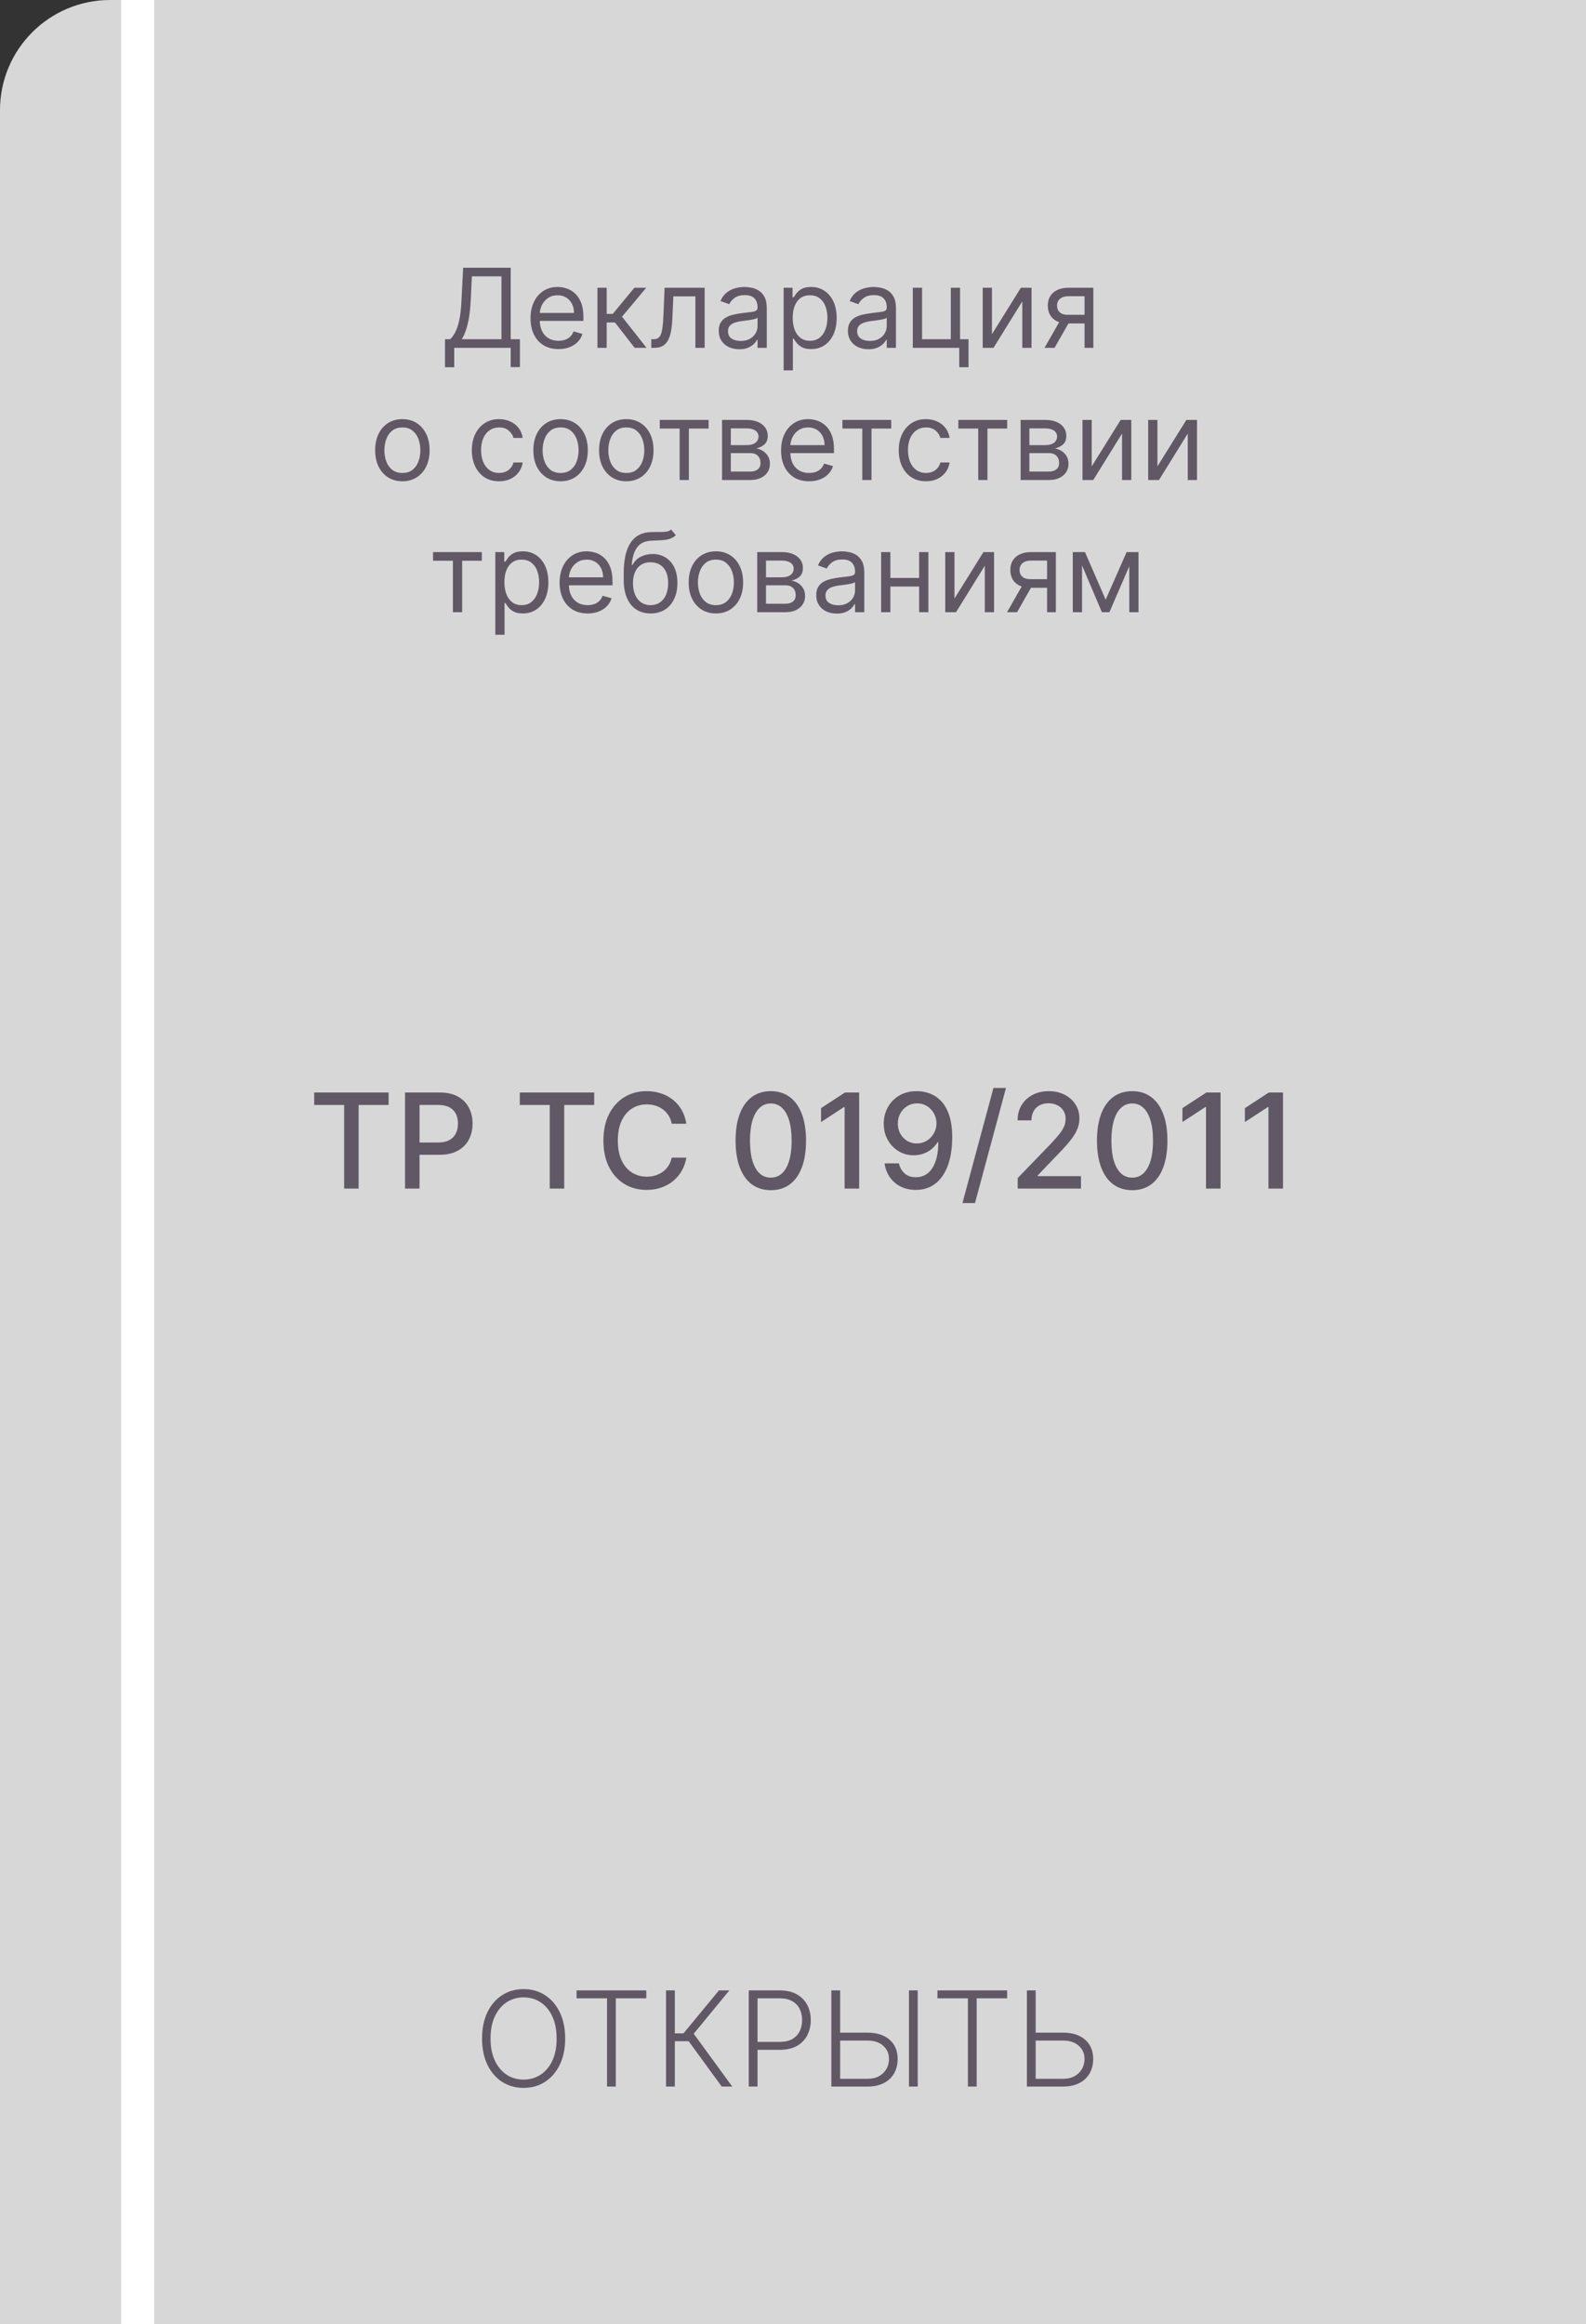 <?xml version="1.0" encoding="UTF-8"?> <svg xmlns="http://www.w3.org/2000/svg" width="144" height="211" viewBox="0 0 144 211" fill="none"><rect x="0" y="0" width="144" height="211" fill="#333333" stroke="none"/><path d="M0 10C0 4.477 4.477 0 10 0H144V211H0V10Z" fill="#D7D7D7"></path><path d="M40.403 33.34V30.798H40.872C41.033 30.651 41.184 30.444 41.326 30.176C41.471 29.907 41.593 29.547 41.692 29.097C41.794 28.645 41.861 28.071 41.895 27.375L42.051 24.306H46.369V30.798H47.207V33.326H46.369V31.579H41.241V33.34H40.403ZM41.923 30.798H45.531V25.088H42.846L42.733 27.375C42.704 27.905 42.655 28.385 42.584 28.816C42.513 29.245 42.421 29.625 42.31 29.956C42.199 30.285 42.07 30.566 41.923 30.798ZM50.711 31.693C50.186 31.693 49.732 31.577 49.351 31.345C48.972 31.11 48.68 30.784 48.474 30.365C48.27 29.943 48.169 29.453 48.169 28.894C48.169 28.336 48.27 27.843 48.474 27.417C48.68 26.989 48.966 26.655 49.333 26.416C49.703 26.174 50.134 26.053 50.626 26.053C50.91 26.053 51.191 26.101 51.468 26.196C51.745 26.29 51.997 26.444 52.224 26.657C52.451 26.868 52.632 27.147 52.767 27.495C52.902 27.843 52.97 28.272 52.97 28.781V29.136H48.765V28.412H52.117C52.117 28.104 52.056 27.829 51.933 27.588C51.812 27.346 51.639 27.156 51.414 27.016C51.192 26.876 50.929 26.806 50.626 26.806C50.292 26.806 50.003 26.889 49.76 27.055C49.518 27.218 49.332 27.431 49.202 27.694C49.072 27.957 49.007 28.239 49.007 28.539V29.022C49.007 29.434 49.078 29.783 49.22 30.07C49.364 30.354 49.564 30.571 49.82 30.72C50.076 30.866 50.373 30.94 50.711 30.94C50.931 30.94 51.13 30.909 51.308 30.848C51.488 30.784 51.643 30.689 51.773 30.564C51.903 30.436 52.004 30.277 52.075 30.088L52.885 30.315C52.799 30.59 52.656 30.831 52.455 31.039C52.254 31.245 52.005 31.406 51.709 31.522C51.413 31.636 51.081 31.693 50.711 31.693ZM54.245 31.579V26.125H55.083V28.497H55.637L57.597 26.125H58.676L56.475 28.752L58.705 31.579H57.625L55.836 29.278H55.083V31.579H54.245ZM59.133 31.579V30.798H59.332C59.495 30.798 59.631 30.766 59.74 30.702C59.849 30.636 59.937 30.521 60.003 30.358C60.071 30.192 60.123 29.962 60.159 29.669C60.197 29.373 60.224 28.996 60.241 28.539L60.34 26.125H63.977V31.579H63.138V26.906H61.136L61.05 28.852C61.031 29.299 60.991 29.693 60.93 30.034C60.87 30.373 60.779 30.657 60.656 30.887C60.535 31.116 60.374 31.289 60.173 31.405C59.972 31.521 59.72 31.579 59.417 31.579H59.133ZM67.119 31.707C66.774 31.707 66.46 31.642 66.178 31.512C65.897 31.379 65.673 31.189 65.507 30.94C65.341 30.689 65.258 30.386 65.258 30.031C65.258 29.718 65.32 29.465 65.443 29.271C65.566 29.074 65.731 28.921 65.937 28.809C66.143 28.698 66.37 28.615 66.618 28.561C66.87 28.504 67.122 28.459 67.375 28.426C67.706 28.383 67.975 28.351 68.181 28.33C68.389 28.306 68.541 28.267 68.636 28.213C68.733 28.158 68.781 28.064 68.781 27.928V27.9C68.781 27.55 68.685 27.277 68.493 27.083C68.304 26.889 68.016 26.792 67.631 26.792C67.231 26.792 66.917 26.88 66.689 27.055C66.462 27.23 66.302 27.417 66.21 27.616L65.415 27.332C65.557 27 65.746 26.742 65.983 26.558C66.222 26.371 66.482 26.241 66.764 26.167C67.048 26.091 67.328 26.053 67.602 26.053C67.777 26.053 67.979 26.075 68.206 26.117C68.436 26.158 68.657 26.242 68.87 26.37C69.085 26.497 69.264 26.69 69.406 26.948C69.548 27.206 69.619 27.552 69.619 27.985V31.579H68.781V30.84H68.739C68.682 30.959 68.587 31.085 68.454 31.22C68.322 31.355 68.145 31.47 67.925 31.565C67.705 31.66 67.436 31.707 67.119 31.707ZM67.247 30.954C67.579 30.954 67.858 30.889 68.085 30.759C68.315 30.629 68.488 30.46 68.604 30.255C68.722 30.049 68.781 29.832 68.781 29.605V28.838C68.746 28.88 68.668 28.919 68.547 28.955C68.428 28.988 68.291 29.017 68.135 29.044C67.981 29.067 67.831 29.089 67.684 29.108C67.539 29.124 67.422 29.138 67.332 29.15C67.115 29.178 66.911 29.225 66.722 29.289C66.534 29.35 66.383 29.444 66.267 29.569C66.153 29.692 66.097 29.86 66.097 30.073C66.097 30.365 66.204 30.585 66.42 30.734C66.638 30.881 66.913 30.954 67.247 30.954ZM71.149 33.625V26.125H71.959V26.991H72.058C72.12 26.896 72.205 26.776 72.314 26.629C72.425 26.48 72.584 26.347 72.79 26.231C72.998 26.113 73.28 26.053 73.635 26.053C74.094 26.053 74.499 26.168 74.849 26.398C75.2 26.628 75.473 26.953 75.669 27.375C75.866 27.796 75.964 28.293 75.964 28.866C75.964 29.444 75.866 29.944 75.669 30.368C75.473 30.79 75.201 31.116 74.853 31.348C74.505 31.578 74.103 31.693 73.649 31.693C73.299 31.693 73.018 31.635 72.807 31.519C72.597 31.4 72.434 31.267 72.321 31.117C72.207 30.966 72.12 30.84 72.058 30.741H71.987V33.625H71.149ZM71.973 28.852C71.973 29.264 72.033 29.627 72.154 29.942C72.275 30.255 72.451 30.5 72.683 30.677C72.915 30.852 73.199 30.94 73.535 30.94C73.886 30.94 74.178 30.848 74.412 30.663C74.649 30.476 74.827 30.225 74.945 29.91C75.066 29.593 75.126 29.24 75.126 28.852C75.126 28.468 75.067 28.123 74.949 27.815C74.833 27.505 74.656 27.26 74.419 27.08C74.185 26.898 73.89 26.806 73.535 26.806C73.194 26.806 72.908 26.893 72.676 27.066C72.444 27.236 72.269 27.475 72.15 27.783C72.032 28.088 71.973 28.445 71.973 28.852ZM78.848 31.707C78.502 31.707 78.188 31.642 77.907 31.512C77.625 31.379 77.401 31.189 77.236 30.94C77.07 30.689 76.987 30.386 76.987 30.031C76.987 29.718 77.049 29.465 77.172 29.271C77.295 29.074 77.459 28.921 77.665 28.809C77.871 28.698 78.099 28.615 78.347 28.561C78.598 28.504 78.85 28.459 79.103 28.426C79.435 28.383 79.704 28.351 79.909 28.33C80.118 28.306 80.269 28.267 80.364 28.213C80.461 28.158 80.51 28.064 80.51 27.928V27.9C80.51 27.55 80.414 27.277 80.222 27.083C80.033 26.889 79.745 26.792 79.359 26.792C78.959 26.792 78.645 26.88 78.418 27.055C78.191 27.23 78.031 27.417 77.939 27.616L77.143 27.332C77.285 27 77.475 26.742 77.711 26.558C77.951 26.371 78.211 26.241 78.493 26.167C78.777 26.091 79.056 26.053 79.331 26.053C79.506 26.053 79.707 26.075 79.934 26.117C80.164 26.158 80.385 26.242 80.599 26.37C80.814 26.497 80.993 26.69 81.135 26.948C81.277 27.206 81.348 27.552 81.348 27.985V31.579H80.51V30.84H80.467C80.41 30.959 80.316 31.085 80.183 31.22C80.05 31.355 79.874 31.47 79.654 31.565C79.434 31.66 79.165 31.707 78.848 31.707ZM78.976 30.954C79.307 30.954 79.586 30.889 79.814 30.759C80.043 30.629 80.216 30.46 80.332 30.255C80.451 30.049 80.51 29.832 80.51 29.605V28.838C80.474 28.88 80.396 28.919 80.275 28.955C80.157 28.988 80.02 29.017 79.863 29.044C79.71 29.067 79.559 29.089 79.412 29.108C79.268 29.124 79.151 29.138 79.061 29.15C78.843 29.178 78.639 29.225 78.45 29.289C78.263 29.35 78.112 29.444 77.996 29.569C77.882 29.692 77.825 29.86 77.825 30.073C77.825 30.365 77.933 30.585 78.148 30.734C78.366 30.881 78.642 30.954 78.976 30.954ZM87.167 26.125V30.798H87.934V33.34H87.096V31.579H82.877V26.125H83.716V30.798H86.329V26.125H87.167ZM90.063 30.343L92.691 26.125H93.657V31.579H92.819V27.36L90.205 31.579H89.225V26.125H90.063V30.343ZM98.473 31.579V26.892H97.024C96.698 26.892 96.441 26.967 96.254 27.119C96.067 27.27 95.973 27.479 95.973 27.744C95.973 28.004 96.057 28.209 96.225 28.358C96.396 28.507 96.629 28.582 96.925 28.582H98.686V29.363H96.925C96.555 29.363 96.237 29.298 95.969 29.168C95.702 29.038 95.496 28.852 95.352 28.61C95.207 28.366 95.135 28.078 95.135 27.744C95.135 27.408 95.211 27.119 95.362 26.877C95.514 26.636 95.73 26.45 96.012 26.32C96.296 26.19 96.634 26.125 97.024 26.125H99.269V31.579H98.473ZM94.837 31.579L96.385 28.866H97.294L95.746 31.579H94.837ZM36.534 43.693C36.041 43.693 35.609 43.576 35.238 43.341C34.868 43.107 34.579 42.779 34.371 42.358C34.165 41.936 34.062 41.444 34.062 40.88C34.062 40.312 34.165 39.816 34.371 39.392C34.579 38.968 34.868 38.639 35.238 38.405C35.609 38.171 36.041 38.053 36.534 38.053C37.026 38.053 37.457 38.171 37.826 38.405C38.198 38.639 38.487 38.968 38.693 39.392C38.901 39.816 39.005 40.312 39.005 40.88C39.005 41.444 38.901 41.936 38.693 42.358C38.487 42.779 38.198 43.107 37.826 43.341C37.457 43.576 37.026 43.693 36.534 43.693ZM36.534 42.94C36.908 42.94 37.216 42.844 37.457 42.652C37.699 42.461 37.877 42.208 37.993 41.896C38.109 41.583 38.167 41.245 38.167 40.88C38.167 40.516 38.109 40.176 37.993 39.861C37.877 39.546 37.699 39.292 37.457 39.098C37.216 38.903 36.908 38.806 36.534 38.806C36.16 38.806 35.852 38.903 35.61 39.098C35.369 39.292 35.19 39.546 35.074 39.861C34.958 40.176 34.9 40.516 34.9 40.88C34.9 41.245 34.958 41.583 35.074 41.896C35.19 42.208 35.369 42.461 35.61 42.652C35.852 42.844 36.16 42.94 36.534 42.94ZM45.313 43.693C44.802 43.693 44.361 43.572 43.992 43.331C43.623 43.089 43.339 42.756 43.14 42.333C42.941 41.909 42.841 41.425 42.841 40.88C42.841 40.326 42.943 39.837 43.147 39.414C43.353 38.987 43.639 38.655 44.006 38.416C44.376 38.174 44.806 38.053 45.299 38.053C45.682 38.053 46.028 38.125 46.336 38.267C46.644 38.409 46.896 38.608 47.092 38.863C47.289 39.119 47.411 39.417 47.458 39.758H46.62C46.556 39.51 46.414 39.289 46.194 39.098C45.976 38.903 45.682 38.806 45.313 38.806C44.986 38.806 44.7 38.892 44.454 39.062C44.21 39.23 44.019 39.468 43.882 39.776C43.747 40.081 43.679 40.44 43.679 40.852C43.679 41.273 43.746 41.64 43.878 41.953C44.013 42.265 44.203 42.508 44.447 42.681C44.693 42.853 44.982 42.94 45.313 42.94C45.531 42.94 45.728 42.902 45.906 42.826C46.084 42.751 46.234 42.642 46.357 42.5C46.48 42.358 46.568 42.187 46.62 41.988H47.458C47.411 42.31 47.293 42.6 47.106 42.858C46.922 43.114 46.677 43.318 46.371 43.469C46.068 43.618 45.715 43.693 45.313 43.693ZM50.899 43.693C50.407 43.693 49.974 43.576 49.603 43.341C49.233 43.107 48.945 42.779 48.736 42.358C48.53 41.936 48.427 41.444 48.427 40.88C48.427 40.312 48.53 39.816 48.736 39.392C48.945 38.968 49.233 38.639 49.603 38.405C49.974 38.171 50.407 38.053 50.899 38.053C51.391 38.053 51.822 38.171 52.192 38.405C52.563 38.639 52.852 38.968 53.058 39.392C53.266 39.816 53.371 40.312 53.371 40.88C53.371 41.444 53.266 41.936 53.058 42.358C52.852 42.779 52.563 43.107 52.192 43.341C51.822 43.576 51.391 43.693 50.899 43.693ZM50.899 42.94C51.273 42.94 51.581 42.844 51.822 42.652C52.064 42.461 52.242 42.208 52.358 41.896C52.474 41.583 52.532 41.245 52.532 40.88C52.532 40.516 52.474 40.176 52.358 39.861C52.242 39.546 52.064 39.292 51.822 39.098C51.581 38.903 51.273 38.806 50.899 38.806C50.525 38.806 50.217 38.903 49.976 39.098C49.734 39.292 49.556 39.546 49.44 39.861C49.323 40.176 49.265 40.516 49.265 40.88C49.265 41.245 49.323 41.583 49.44 41.896C49.556 42.208 49.734 42.461 49.976 42.652C50.217 42.844 50.525 42.94 50.899 42.94ZM56.866 43.693C56.373 43.693 55.941 43.576 55.57 43.341C55.2 43.107 54.911 42.779 54.703 42.358C54.497 41.936 54.394 41.444 54.394 40.88C54.394 40.312 54.497 39.816 54.703 39.392C54.911 38.968 55.2 38.639 55.57 38.405C55.941 38.171 56.373 38.053 56.866 38.053C57.358 38.053 57.789 38.171 58.158 38.405C58.53 38.639 58.819 38.968 59.025 39.392C59.233 39.816 59.337 40.312 59.337 40.88C59.337 41.444 59.233 41.936 59.025 42.358C58.819 42.779 58.53 43.107 58.158 43.341C57.789 43.576 57.358 43.693 56.866 43.693ZM56.866 42.94C57.24 42.94 57.548 42.844 57.789 42.652C58.031 42.461 58.209 42.208 58.325 41.896C58.441 41.583 58.499 41.245 58.499 40.88C58.499 40.516 58.441 40.176 58.325 39.861C58.209 39.546 58.031 39.292 57.789 39.098C57.548 38.903 57.24 38.806 56.866 38.806C56.492 38.806 56.184 38.903 55.943 39.098C55.701 39.292 55.522 39.546 55.406 39.861C55.29 40.176 55.232 40.516 55.232 40.88C55.232 41.245 55.29 41.583 55.406 41.896C55.522 42.208 55.701 42.461 55.943 42.652C56.184 42.844 56.492 42.94 56.866 42.94ZM59.904 38.906V38.125H64.336V38.906H62.546V43.579H61.708V38.906H59.904ZM65.558 43.579V38.125H67.788C68.375 38.125 68.842 38.257 69.187 38.522C69.533 38.787 69.706 39.138 69.706 39.573C69.706 39.905 69.608 40.162 69.411 40.344C69.215 40.524 68.962 40.646 68.655 40.71C68.856 40.738 69.051 40.809 69.241 40.923C69.432 41.036 69.591 41.193 69.716 41.392C69.842 41.588 69.905 41.83 69.905 42.116C69.905 42.395 69.834 42.645 69.692 42.865C69.549 43.086 69.346 43.26 69.081 43.387C68.816 43.515 68.498 43.579 68.129 43.579H65.558ZM66.353 42.812H68.129C68.418 42.812 68.644 42.743 68.807 42.606C68.971 42.469 69.052 42.282 69.052 42.045C69.052 41.763 68.971 41.542 68.807 41.381C68.644 41.218 68.418 41.136 68.129 41.136H66.353V42.812ZM66.353 40.411H67.788C68.013 40.411 68.206 40.381 68.367 40.319C68.528 40.255 68.651 40.165 68.736 40.049C68.824 39.931 68.868 39.791 68.868 39.63C68.868 39.401 68.772 39.221 68.58 39.09C68.388 38.958 68.124 38.892 67.788 38.892H66.353V40.411ZM73.46 43.693C72.935 43.693 72.481 43.577 72.1 43.345C71.721 43.11 71.429 42.784 71.223 42.365C71.019 41.943 70.918 41.453 70.918 40.894C70.918 40.336 71.019 39.843 71.223 39.417C71.429 38.989 71.715 38.655 72.082 38.416C72.452 38.174 72.883 38.053 73.375 38.053C73.659 38.053 73.94 38.101 74.217 38.196C74.494 38.29 74.746 38.444 74.973 38.657C75.2 38.868 75.381 39.147 75.516 39.495C75.651 39.843 75.719 40.272 75.719 40.781V41.136H71.514V40.411H74.867C74.867 40.104 74.805 39.829 74.682 39.588C74.561 39.346 74.388 39.156 74.163 39.016C73.941 38.876 73.678 38.806 73.375 38.806C73.041 38.806 72.752 38.889 72.508 39.055C72.267 39.218 72.081 39.431 71.951 39.694C71.821 39.957 71.756 40.239 71.756 40.539V41.022C71.756 41.434 71.827 41.783 71.969 42.07C72.113 42.354 72.313 42.571 72.569 42.72C72.825 42.867 73.122 42.94 73.46 42.94C73.68 42.94 73.879 42.909 74.057 42.848C74.237 42.784 74.392 42.689 74.522 42.563C74.652 42.436 74.753 42.277 74.824 42.088L75.633 42.315C75.548 42.59 75.405 42.831 75.204 43.039C75.003 43.245 74.754 43.406 74.458 43.522C74.162 43.636 73.829 43.693 73.46 43.693ZM76.486 38.906V38.125H80.918V38.906H79.128V43.579H78.29V38.906H76.486ZM84.073 43.693C83.561 43.693 83.121 43.572 82.752 43.331C82.382 43.089 82.098 42.756 81.9 42.333C81.701 41.909 81.601 41.425 81.601 40.88C81.601 40.326 81.703 39.837 81.907 39.414C82.113 38.987 82.399 38.655 82.766 38.416C83.135 38.174 83.566 38.053 84.059 38.053C84.442 38.053 84.788 38.125 85.096 38.267C85.403 38.409 85.655 38.608 85.852 38.863C86.048 39.119 86.17 39.417 86.218 39.758H85.38C85.316 39.51 85.174 39.289 84.954 39.098C84.736 38.903 84.442 38.806 84.073 38.806C83.746 38.806 83.46 38.892 83.213 39.062C82.97 39.23 82.779 39.468 82.642 39.776C82.507 40.081 82.439 40.44 82.439 40.852C82.439 41.273 82.506 41.64 82.638 41.953C82.773 42.265 82.963 42.508 83.206 42.681C83.453 42.853 83.741 42.94 84.073 42.94C84.291 42.94 84.488 42.902 84.666 42.826C84.843 42.751 84.994 42.642 85.117 42.5C85.24 42.358 85.328 42.187 85.38 41.988H86.218C86.17 42.31 86.053 42.6 85.866 42.858C85.681 43.114 85.436 43.318 85.131 43.469C84.828 43.618 84.475 43.693 84.073 43.693ZM87.013 38.906V38.125H91.445V38.906H89.655V43.579H88.817V38.906H87.013ZM92.667 43.579V38.125H94.897C95.485 38.125 95.951 38.257 96.297 38.522C96.642 38.787 96.815 39.138 96.815 39.573C96.815 39.905 96.717 40.162 96.52 40.344C96.324 40.524 96.072 40.646 95.764 40.71C95.965 40.738 96.161 40.809 96.35 40.923C96.542 41.036 96.7 41.193 96.826 41.392C96.951 41.588 97.014 41.83 97.014 42.116C97.014 42.395 96.943 42.645 96.801 42.865C96.659 43.086 96.455 43.26 96.19 43.387C95.925 43.515 95.608 43.579 95.239 43.579H92.667ZM93.463 42.812H95.239C95.527 42.812 95.753 42.743 95.917 42.606C96.08 42.469 96.162 42.282 96.162 42.045C96.162 41.763 96.08 41.542 95.917 41.381C95.753 41.218 95.527 41.136 95.239 41.136H93.463V42.812ZM93.463 40.411H94.897C95.123 40.411 95.315 40.381 95.476 40.319C95.637 40.255 95.76 40.165 95.846 40.049C95.933 39.931 95.977 39.791 95.977 39.63C95.977 39.401 95.881 39.221 95.689 39.09C95.498 38.958 95.234 38.892 94.897 38.892H93.463V40.411ZM99.121 42.343L101.749 38.125H102.714V43.579H101.876V39.36L99.263 43.579H98.283V38.125H99.121V42.343ZM105.088 42.343L107.715 38.125H108.681V43.579H107.843V39.36L105.23 43.579H104.249V38.125H105.088V42.343ZM39.318 50.906V50.125H43.75V50.906H41.96V55.579H41.122V50.906H39.318ZM44.972 57.625V50.125H45.782V50.991H45.881C45.943 50.896 46.028 50.776 46.137 50.629C46.248 50.48 46.407 50.347 46.613 50.231C46.821 50.113 47.103 50.053 47.458 50.053C47.917 50.053 48.322 50.168 48.672 50.398C49.023 50.628 49.296 50.953 49.493 51.375C49.689 51.796 49.788 52.293 49.788 52.866C49.788 53.444 49.689 53.944 49.493 54.368C49.296 54.79 49.024 55.116 48.676 55.348C48.328 55.578 47.927 55.693 47.472 55.693C47.122 55.693 46.841 55.635 46.63 55.519C46.42 55.4 46.258 55.267 46.144 55.117C46.03 54.966 45.943 54.84 45.881 54.741H45.81V57.625H44.972ZM45.796 52.852C45.796 53.264 45.856 53.627 45.977 53.942C46.098 54.255 46.274 54.5 46.506 54.677C46.738 54.852 47.022 54.94 47.358 54.94C47.709 54.94 48.001 54.848 48.236 54.663C48.472 54.476 48.65 54.225 48.768 53.91C48.889 53.593 48.949 53.24 48.949 52.852C48.949 52.468 48.89 52.123 48.772 51.815C48.656 51.505 48.48 51.26 48.243 51.08C48.008 50.898 47.714 50.806 47.358 50.806C47.018 50.806 46.731 50.893 46.499 51.066C46.267 51.236 46.092 51.475 45.974 51.783C45.855 52.088 45.796 52.445 45.796 52.852ZM53.353 55.693C52.827 55.693 52.374 55.577 51.993 55.345C51.614 55.11 51.322 54.784 51.116 54.365C50.912 53.943 50.81 53.453 50.81 52.894C50.81 52.336 50.912 51.843 51.116 51.417C51.322 50.989 51.608 50.655 51.975 50.416C52.344 50.174 52.775 50.053 53.268 50.053C53.552 50.053 53.832 50.101 54.109 50.196C54.386 50.29 54.638 50.444 54.866 50.657C55.093 50.868 55.274 51.147 55.409 51.495C55.544 51.843 55.611 52.272 55.611 52.781V53.136H51.407V52.411H54.759C54.759 52.104 54.697 51.829 54.574 51.588C54.454 51.346 54.281 51.156 54.056 51.016C53.833 50.876 53.571 50.806 53.268 50.806C52.934 50.806 52.645 50.889 52.401 51.055C52.16 51.218 51.974 51.431 51.844 51.694C51.713 51.957 51.648 52.239 51.648 52.539V53.022C51.648 53.434 51.719 53.783 51.861 54.07C52.006 54.354 52.206 54.571 52.462 54.72C52.717 54.867 53.014 54.94 53.353 54.94C53.573 54.94 53.772 54.909 53.949 54.848C54.129 54.784 54.284 54.689 54.415 54.563C54.545 54.436 54.645 54.277 54.716 54.088L55.526 54.315C55.441 54.59 55.298 54.831 55.096 55.039C54.895 55.245 54.647 55.406 54.351 55.522C54.055 55.636 53.722 55.693 53.353 55.693ZM60.934 48.079L61.361 48.59C61.195 48.751 61.003 48.864 60.785 48.928C60.568 48.992 60.321 49.031 60.047 49.045C59.772 49.059 59.467 49.073 59.13 49.088C58.752 49.102 58.438 49.194 58.19 49.365C57.941 49.535 57.749 49.781 57.614 50.103C57.479 50.425 57.393 50.821 57.355 51.289H57.426C57.611 50.948 57.866 50.697 58.193 50.536C58.52 50.376 58.87 50.295 59.244 50.295C59.67 50.295 60.054 50.394 60.395 50.593C60.736 50.792 61.005 51.087 61.204 51.477C61.403 51.868 61.503 52.35 61.503 52.923C61.503 53.493 61.401 53.986 61.197 54.4C60.996 54.814 60.713 55.134 60.349 55.359C59.986 55.581 59.561 55.693 59.074 55.693C58.586 55.693 58.159 55.578 57.792 55.348C57.425 55.116 57.139 54.773 56.936 54.318C56.732 53.861 56.63 53.297 56.63 52.625V52.042C56.63 50.828 56.837 49.907 57.248 49.279C57.663 48.652 58.285 48.328 59.116 48.306C59.41 48.297 59.672 48.294 59.901 48.299C60.131 48.304 60.331 48.293 60.501 48.267C60.672 48.241 60.816 48.178 60.934 48.079ZM59.074 54.94C59.403 54.94 59.686 54.857 59.922 54.691C60.161 54.526 60.345 54.292 60.473 53.992C60.601 53.689 60.665 53.332 60.665 52.923C60.665 52.525 60.599 52.187 60.469 51.907C60.341 51.628 60.158 51.415 59.919 51.268C59.68 51.121 59.393 51.048 59.059 51.048C58.816 51.048 58.597 51.089 58.403 51.172C58.208 51.255 58.043 51.377 57.905 51.538C57.768 51.699 57.661 51.895 57.586 52.127C57.512 52.359 57.473 52.625 57.469 52.923C57.469 53.534 57.612 54.023 57.898 54.389C58.185 54.756 58.577 54.94 59.074 54.94ZM65.001 55.693C64.508 55.693 64.076 55.576 63.704 55.341C63.335 55.107 63.046 54.779 62.838 54.358C62.632 53.936 62.529 53.444 62.529 52.88C62.529 52.312 62.632 51.816 62.838 51.392C63.046 50.968 63.335 50.639 63.704 50.405C64.076 50.171 64.508 50.053 65.001 50.053C65.493 50.053 65.924 50.171 66.293 50.405C66.665 50.639 66.954 50.968 67.16 51.392C67.368 51.816 67.472 52.312 67.472 52.88C67.472 53.444 67.368 53.936 67.16 54.358C66.954 54.779 66.665 55.107 66.293 55.341C65.924 55.576 65.493 55.693 65.001 55.693ZM65.001 54.94C65.375 54.94 65.682 54.844 65.924 54.652C66.165 54.461 66.344 54.208 66.46 53.896C66.576 53.583 66.634 53.245 66.634 52.88C66.634 52.516 66.576 52.176 66.46 51.861C66.344 51.546 66.165 51.292 65.924 51.098C65.682 50.903 65.375 50.806 65.001 50.806C64.626 50.806 64.319 50.903 64.077 51.098C63.836 51.292 63.657 51.546 63.541 51.861C63.425 52.176 63.367 52.516 63.367 52.88C63.367 53.245 63.425 53.583 63.541 53.896C63.657 54.208 63.836 54.461 64.077 54.652C64.319 54.844 64.626 54.94 65.001 54.94ZM68.751 55.579V50.125H70.981C71.569 50.125 72.035 50.257 72.381 50.522C72.726 50.787 72.899 51.138 72.899 51.573C72.899 51.905 72.801 52.162 72.604 52.344C72.408 52.524 72.156 52.646 71.848 52.71C72.049 52.738 72.245 52.809 72.434 52.923C72.626 53.036 72.784 53.193 72.91 53.392C73.035 53.588 73.098 53.83 73.098 54.116C73.098 54.395 73.027 54.645 72.885 54.865C72.743 55.086 72.539 55.26 72.274 55.387C72.009 55.515 71.692 55.579 71.322 55.579H68.751ZM69.547 54.812H71.322C71.611 54.812 71.837 54.743 72.001 54.606C72.164 54.469 72.246 54.282 72.246 54.045C72.246 53.763 72.164 53.542 72.001 53.381C71.837 53.218 71.611 53.136 71.322 53.136H69.547V54.812ZM69.547 52.411H70.981C71.206 52.411 71.399 52.381 71.56 52.319C71.721 52.255 71.844 52.165 71.93 52.049C72.017 51.931 72.061 51.791 72.061 51.63C72.061 51.401 71.965 51.221 71.773 51.09C71.582 50.958 71.318 50.892 70.981 50.892H69.547V52.411ZM75.972 55.707C75.626 55.707 75.312 55.642 75.031 55.512C74.749 55.379 74.525 55.188 74.36 54.94C74.194 54.689 74.111 54.386 74.111 54.031C74.111 53.718 74.172 53.465 74.296 53.271C74.419 53.074 74.583 52.92 74.789 52.809C74.995 52.698 75.222 52.615 75.471 52.561C75.722 52.504 75.974 52.459 76.228 52.426C76.559 52.383 76.828 52.351 77.034 52.33C77.242 52.306 77.393 52.267 77.488 52.213C77.585 52.158 77.634 52.063 77.634 51.928V51.9C77.634 51.55 77.538 51.278 77.346 51.083C77.157 50.889 76.869 50.792 76.483 50.792C76.083 50.792 75.769 50.88 75.542 51.055C75.315 51.23 75.155 51.417 75.063 51.616L74.267 51.332C74.409 51.001 74.599 50.742 74.835 50.558C75.075 50.371 75.335 50.241 75.617 50.167C75.901 50.091 76.18 50.053 76.455 50.053C76.63 50.053 76.831 50.075 77.058 50.117C77.288 50.158 77.509 50.242 77.722 50.37C77.938 50.497 78.117 50.69 78.259 50.948C78.401 51.206 78.472 51.552 78.472 51.985V55.579H77.634V54.84H77.591C77.534 54.959 77.44 55.086 77.307 55.22C77.174 55.355 76.998 55.47 76.778 55.565C76.558 55.66 76.289 55.707 75.972 55.707ZM76.1 54.954C76.431 54.954 76.71 54.889 76.938 54.759C77.167 54.629 77.34 54.461 77.456 54.255C77.575 54.049 77.634 53.832 77.634 53.605V52.838C77.598 52.88 77.52 52.919 77.399 52.955C77.281 52.988 77.144 53.017 76.987 53.044C76.834 53.067 76.683 53.089 76.536 53.108C76.392 53.124 76.275 53.138 76.185 53.15C75.967 53.178 75.763 53.225 75.574 53.289C75.387 53.35 75.236 53.444 75.12 53.569C75.006 53.692 74.949 53.86 74.949 54.073C74.949 54.365 75.057 54.585 75.272 54.734C75.49 54.881 75.766 54.954 76.1 54.954ZM83.652 52.468V53.25H80.641V52.468H83.652ZM80.84 50.125V55.579H80.001V50.125H80.84ZM84.291 50.125V55.579H83.453V50.125H84.291ZM86.66 54.343L89.288 50.125H90.254V55.579H89.415V51.36L86.802 55.579H85.822V50.125H86.66V54.343ZM95.07 55.579V50.892H93.621C93.294 50.892 93.037 50.967 92.85 51.119C92.663 51.27 92.57 51.479 92.57 51.744C92.57 52.004 92.654 52.209 92.822 52.358C92.992 52.507 93.226 52.582 93.522 52.582H95.283V53.363H93.522C93.152 53.363 92.834 53.298 92.566 53.168C92.299 53.038 92.093 52.852 91.948 52.61C91.804 52.367 91.732 52.078 91.732 51.744C91.732 51.408 91.808 51.119 91.959 50.877C92.111 50.636 92.327 50.45 92.609 50.32C92.893 50.19 93.23 50.125 93.621 50.125H95.865V55.579H95.07ZM91.433 55.579L92.982 52.866H93.891L92.343 55.579H91.433ZM100.387 54.443L102.29 50.125H103.086L100.728 55.579H100.046L97.731 50.125H98.512L100.387 54.443ZM98.242 50.125V55.579H97.404V50.125H98.242ZM102.532 55.579V50.125H103.37V55.579H102.532Z" fill="#605864"></path><path d="M28.528 100.315V99.182H35.283V100.315H32.56V107.909H31.247V100.315H28.528ZM36.775 107.909V99.182H39.886C40.565 99.182 41.127 99.305 41.574 99.553C42.02 99.8 42.353 100.138 42.575 100.567C42.797 100.993 42.907 101.473 42.907 102.007C42.907 102.544 42.795 103.027 42.571 103.456C42.349 103.882 42.014 104.22 41.565 104.47C41.119 104.717 40.558 104.841 39.882 104.841H37.742V103.725H39.762C40.191 103.725 40.539 103.651 40.806 103.503C41.074 103.352 41.27 103.148 41.395 102.889C41.52 102.631 41.582 102.337 41.582 102.007C41.582 101.678 41.52 101.385 41.395 101.129C41.27 100.874 41.072 100.673 40.802 100.528C40.535 100.384 40.183 100.311 39.745 100.311H38.092V107.909H36.775ZM47.196 100.315V99.182H53.951V100.315H51.228V107.909H49.915V100.315H47.196ZM62.317 102.02H60.987C60.936 101.736 60.841 101.486 60.702 101.27C60.562 101.054 60.392 100.871 60.19 100.72C59.989 100.57 59.763 100.456 59.513 100.379C59.266 100.303 59.003 100.264 58.724 100.264C58.222 100.264 57.771 100.391 57.374 100.644C56.979 100.896 56.666 101.267 56.436 101.756C56.209 102.244 56.095 102.841 56.095 103.546C56.095 104.256 56.209 104.855 56.436 105.344C56.666 105.832 56.98 106.202 57.378 106.452C57.776 106.702 58.223 106.827 58.72 106.827C58.996 106.827 59.257 106.79 59.504 106.716C59.754 106.639 59.98 106.527 60.182 106.379C60.383 106.232 60.554 106.051 60.693 105.838C60.835 105.622 60.933 105.375 60.987 105.097L62.317 105.101C62.246 105.53 62.108 105.925 61.903 106.286C61.702 106.644 61.442 106.953 61.124 107.215C60.808 107.473 60.447 107.673 60.041 107.815C59.635 107.957 59.192 108.028 58.712 108.028C57.956 108.028 57.283 107.85 56.692 107.492C56.101 107.131 55.635 106.615 55.294 105.945C54.956 105.274 54.787 104.475 54.787 103.546C54.787 102.614 54.957 101.814 55.298 101.146C55.639 100.476 56.105 99.962 56.696 99.604C57.287 99.243 57.959 99.063 58.712 99.063C59.175 99.063 59.606 99.129 60.007 99.263C60.41 99.394 60.773 99.587 61.094 99.842C61.415 100.095 61.68 100.405 61.891 100.771C62.101 101.135 62.243 101.551 62.317 102.02ZM69.987 108.054C69.314 108.051 68.739 107.874 68.261 107.521C67.784 107.169 67.419 106.656 67.166 105.983C66.913 105.31 66.787 104.499 66.787 103.55C66.787 102.604 66.913 101.796 67.166 101.125C67.422 100.455 67.788 99.943 68.266 99.591C68.746 99.239 69.32 99.063 69.987 99.063C70.655 99.063 71.227 99.24 71.704 99.595C72.182 99.948 72.547 100.459 72.8 101.129C73.055 101.797 73.183 102.604 73.183 103.55C73.183 104.502 73.057 105.314 72.804 105.987C72.551 106.658 72.186 107.171 71.709 107.526C71.231 107.878 70.658 108.054 69.987 108.054ZM69.987 106.916C70.578 106.916 71.04 106.628 71.372 106.051C71.707 105.475 71.875 104.641 71.875 103.55C71.875 102.825 71.798 102.213 71.645 101.713C71.494 101.21 71.277 100.83 70.993 100.571C70.712 100.31 70.376 100.179 69.987 100.179C69.399 100.179 68.938 100.469 68.602 101.048C68.267 101.628 68.098 102.462 68.095 103.55C68.095 104.277 68.171 104.892 68.321 105.395C68.474 105.895 68.692 106.274 68.973 106.533C69.254 106.788 69.592 106.916 69.987 106.916ZM78.006 99.182V107.909H76.685V100.503H76.634L74.546 101.867V100.605L76.723 99.182H78.006ZM83.269 99.063C83.658 99.065 84.041 99.136 84.419 99.276C84.797 99.415 85.138 99.642 85.442 99.957C85.749 100.273 85.993 100.699 86.175 101.236C86.36 101.77 86.454 102.435 86.456 103.23C86.456 103.994 86.38 104.675 86.226 105.271C86.073 105.865 85.853 106.367 85.566 106.776C85.282 107.185 84.936 107.496 84.53 107.709C84.124 107.922 83.666 108.028 83.158 108.028C82.638 108.028 82.177 107.926 81.773 107.722C81.37 107.517 81.041 107.234 80.789 106.874C80.536 106.51 80.378 106.092 80.316 105.621H81.615C81.701 105.996 81.874 106.3 82.135 106.533C82.4 106.763 82.74 106.878 83.158 106.878C83.797 106.878 84.296 106.6 84.654 106.043C85.012 105.483 85.192 104.702 85.195 103.699H85.127C84.979 103.943 84.794 104.153 84.573 104.33C84.354 104.506 84.108 104.642 83.836 104.739C83.563 104.835 83.272 104.884 82.962 104.884C82.459 104.884 82.002 104.76 81.59 104.513C81.178 104.266 80.85 103.926 80.606 103.494C80.361 103.063 80.239 102.57 80.239 102.016C80.239 101.465 80.364 100.965 80.614 100.516C80.867 100.067 81.219 99.712 81.671 99.45C82.125 99.186 82.658 99.057 83.269 99.063ZM83.273 100.171C82.941 100.171 82.641 100.253 82.374 100.418C82.11 100.58 81.901 100.8 81.748 101.078C81.594 101.354 81.517 101.661 81.517 101.999C81.517 102.337 81.591 102.644 81.739 102.919C81.89 103.192 82.094 103.409 82.353 103.571C82.614 103.73 82.912 103.81 83.248 103.81C83.498 103.81 83.731 103.761 83.946 103.665C84.162 103.568 84.351 103.435 84.513 103.264C84.675 103.091 84.802 102.895 84.892 102.676C84.983 102.457 85.029 102.227 85.029 101.986C85.029 101.665 84.952 101.367 84.799 101.091C84.648 100.815 84.441 100.594 84.177 100.426C83.912 100.256 83.611 100.171 83.273 100.171ZM91.337 98.773L88.524 109.222H87.386L90.199 98.773H91.337ZM92.402 107.909V106.955L95.355 103.895C95.671 103.563 95.93 103.271 96.135 103.021C96.342 102.769 96.497 102.528 96.599 102.301C96.702 102.074 96.753 101.832 96.753 101.577C96.753 101.287 96.685 101.037 96.548 100.827C96.412 100.614 96.226 100.45 95.99 100.337C95.754 100.22 95.489 100.162 95.193 100.162C94.881 100.162 94.608 100.226 94.375 100.354C94.142 100.482 93.963 100.662 93.838 100.895C93.713 101.128 93.651 101.401 93.651 101.713H92.394C92.394 101.182 92.516 100.717 92.76 100.32C93.004 99.922 93.34 99.614 93.766 99.395C94.192 99.173 94.676 99.063 95.219 99.063C95.767 99.063 96.25 99.172 96.668 99.391C97.088 99.607 97.416 99.902 97.652 100.277C97.888 100.649 98.006 101.07 98.006 101.538C98.006 101.862 97.945 102.179 97.822 102.489C97.703 102.798 97.494 103.144 97.196 103.524C96.898 103.902 96.483 104.361 95.952 104.901L94.217 106.716V106.78H98.146V107.909H92.402ZM102.8 108.054C102.126 108.051 101.551 107.874 101.074 107.521C100.597 107.169 100.232 106.656 99.979 105.983C99.726 105.31 99.599 104.499 99.599 103.55C99.599 102.604 99.726 101.796 99.979 101.125C100.234 100.455 100.601 99.943 101.078 99.591C101.558 99.239 102.132 99.063 102.8 99.063C103.467 99.063 104.04 99.24 104.517 99.595C104.994 99.948 105.359 100.459 105.612 101.129C105.868 101.797 105.996 102.604 105.996 103.55C105.996 104.502 105.869 105.314 105.616 105.987C105.364 106.658 104.999 107.171 104.521 107.526C104.044 107.878 103.47 108.054 102.8 108.054ZM102.8 106.916C103.391 106.916 103.852 106.628 104.185 106.051C104.52 105.475 104.688 104.641 104.688 103.55C104.688 102.825 104.611 102.213 104.457 101.713C104.307 101.21 104.089 100.83 103.805 100.571C103.524 100.31 103.189 100.179 102.8 100.179C102.212 100.179 101.75 100.469 101.415 101.048C101.08 101.628 100.911 102.462 100.908 103.55C100.908 104.277 100.983 104.892 101.134 105.395C101.287 105.895 101.504 106.274 101.786 106.533C102.067 106.788 102.405 106.916 102.8 106.916ZM110.819 99.182V107.909H109.498V100.503H109.446L107.358 101.867V100.605L109.536 99.182H110.819ZM116.49 99.182V107.909H115.169V100.503H115.118L113.03 101.867V100.605L115.208 99.182H116.49Z" fill="#605864"></path><path d="M51.314 185.068C51.314 185.977 51.152 186.768 50.828 187.442C50.504 188.112 50.058 188.632 49.49 189.001C48.925 189.368 48.274 189.551 47.538 189.551C46.803 189.551 46.151 189.368 45.582 189.001C45.017 188.632 44.572 188.112 44.249 187.442C43.928 186.768 43.767 185.977 43.767 185.068C43.767 184.159 43.928 183.369 44.249 182.699C44.572 182.025 45.019 181.506 45.587 181.139C46.155 180.77 46.805 180.585 47.538 180.585C48.274 180.585 48.925 180.77 49.49 181.139C50.058 181.506 50.504 182.025 50.828 182.699C51.152 183.369 51.314 184.159 51.314 185.068ZM50.538 185.068C50.538 184.287 50.408 183.618 50.146 183.061C49.885 182.501 49.528 182.074 49.077 181.778C48.625 181.483 48.112 181.335 47.538 181.335C46.967 181.335 46.456 181.483 46.004 181.778C45.553 182.074 45.195 182.5 44.93 183.057C44.669 183.613 44.538 184.284 44.538 185.068C44.538 185.849 44.669 186.518 44.93 187.075C45.192 187.632 45.548 188.059 46 188.358C46.452 188.653 46.965 188.801 47.538 188.801C48.112 188.801 48.625 188.653 49.077 188.358C49.531 188.062 49.889 187.636 50.151 187.079C50.412 186.52 50.541 185.849 50.538 185.068ZM52.349 181.42V180.704H58.678V181.42H55.912V189.432H55.115V181.42H52.349ZM65.53 189.432L62.526 185.315H61.269V189.432H60.472V180.704H61.269V184.604H62.057L65.274 180.704H66.22L62.986 184.638L66.484 189.432H65.53ZM67.983 189.432V180.704H70.8C71.419 180.704 71.936 180.824 72.351 181.062C72.769 181.298 73.083 181.619 73.293 182.025C73.506 182.432 73.613 182.889 73.613 183.398C73.613 183.906 73.507 184.365 73.297 184.774C73.087 185.18 72.775 185.503 72.36 185.741C71.945 185.977 71.429 186.095 70.813 186.095H68.597V185.379H70.791C71.249 185.379 71.628 185.294 71.929 185.123C72.231 184.95 72.455 184.714 72.603 184.416C72.753 184.118 72.829 183.778 72.829 183.398C72.829 183.017 72.753 182.677 72.603 182.379C72.455 182.081 72.229 181.846 71.925 181.676C71.624 181.506 71.242 181.42 70.779 181.42H68.78V189.432H67.983ZM76.059 184.54H78.756C79.338 184.54 79.833 184.638 80.239 184.834C80.648 185.03 80.961 185.307 81.177 185.665C81.392 186.02 81.5 186.44 81.5 186.926C81.5 187.426 81.392 187.863 81.177 188.238C80.963 188.613 80.652 188.906 80.243 189.116C79.837 189.327 79.341 189.432 78.756 189.432H75.483V180.704H76.28V188.729H78.756C79.174 188.729 79.527 188.648 79.817 188.486C80.11 188.321 80.333 188.102 80.486 187.829C80.64 187.554 80.716 187.247 80.716 186.909C80.716 186.44 80.543 186.048 80.196 185.733C79.853 185.415 79.373 185.256 78.756 185.256H76.059V184.54ZM83.324 180.704V189.432H82.527V180.704H83.324ZM85.115 181.42V180.704H91.443V181.42H88.678V189.432H87.881V181.42H85.115ZM93.812 184.54H96.51C97.092 184.54 97.587 184.638 97.993 184.834C98.402 185.03 98.715 185.307 98.93 185.665C99.146 186.02 99.254 186.44 99.254 186.926C99.254 187.426 99.146 187.863 98.93 188.238C98.717 188.613 98.406 188.906 97.997 189.116C97.591 189.327 97.095 189.432 96.51 189.432H93.237V180.704H94.034V188.729H96.51C96.928 188.729 97.281 188.648 97.571 188.486C97.864 188.321 98.087 188.102 98.24 187.829C98.394 187.554 98.47 187.247 98.47 186.909C98.47 186.44 98.297 186.048 97.95 185.733C97.606 185.415 97.126 185.256 96.51 185.256H93.812V184.54Z" fill="#605864"></path><rect x="11" width="3" height="211" fill="white"></rect></svg> 